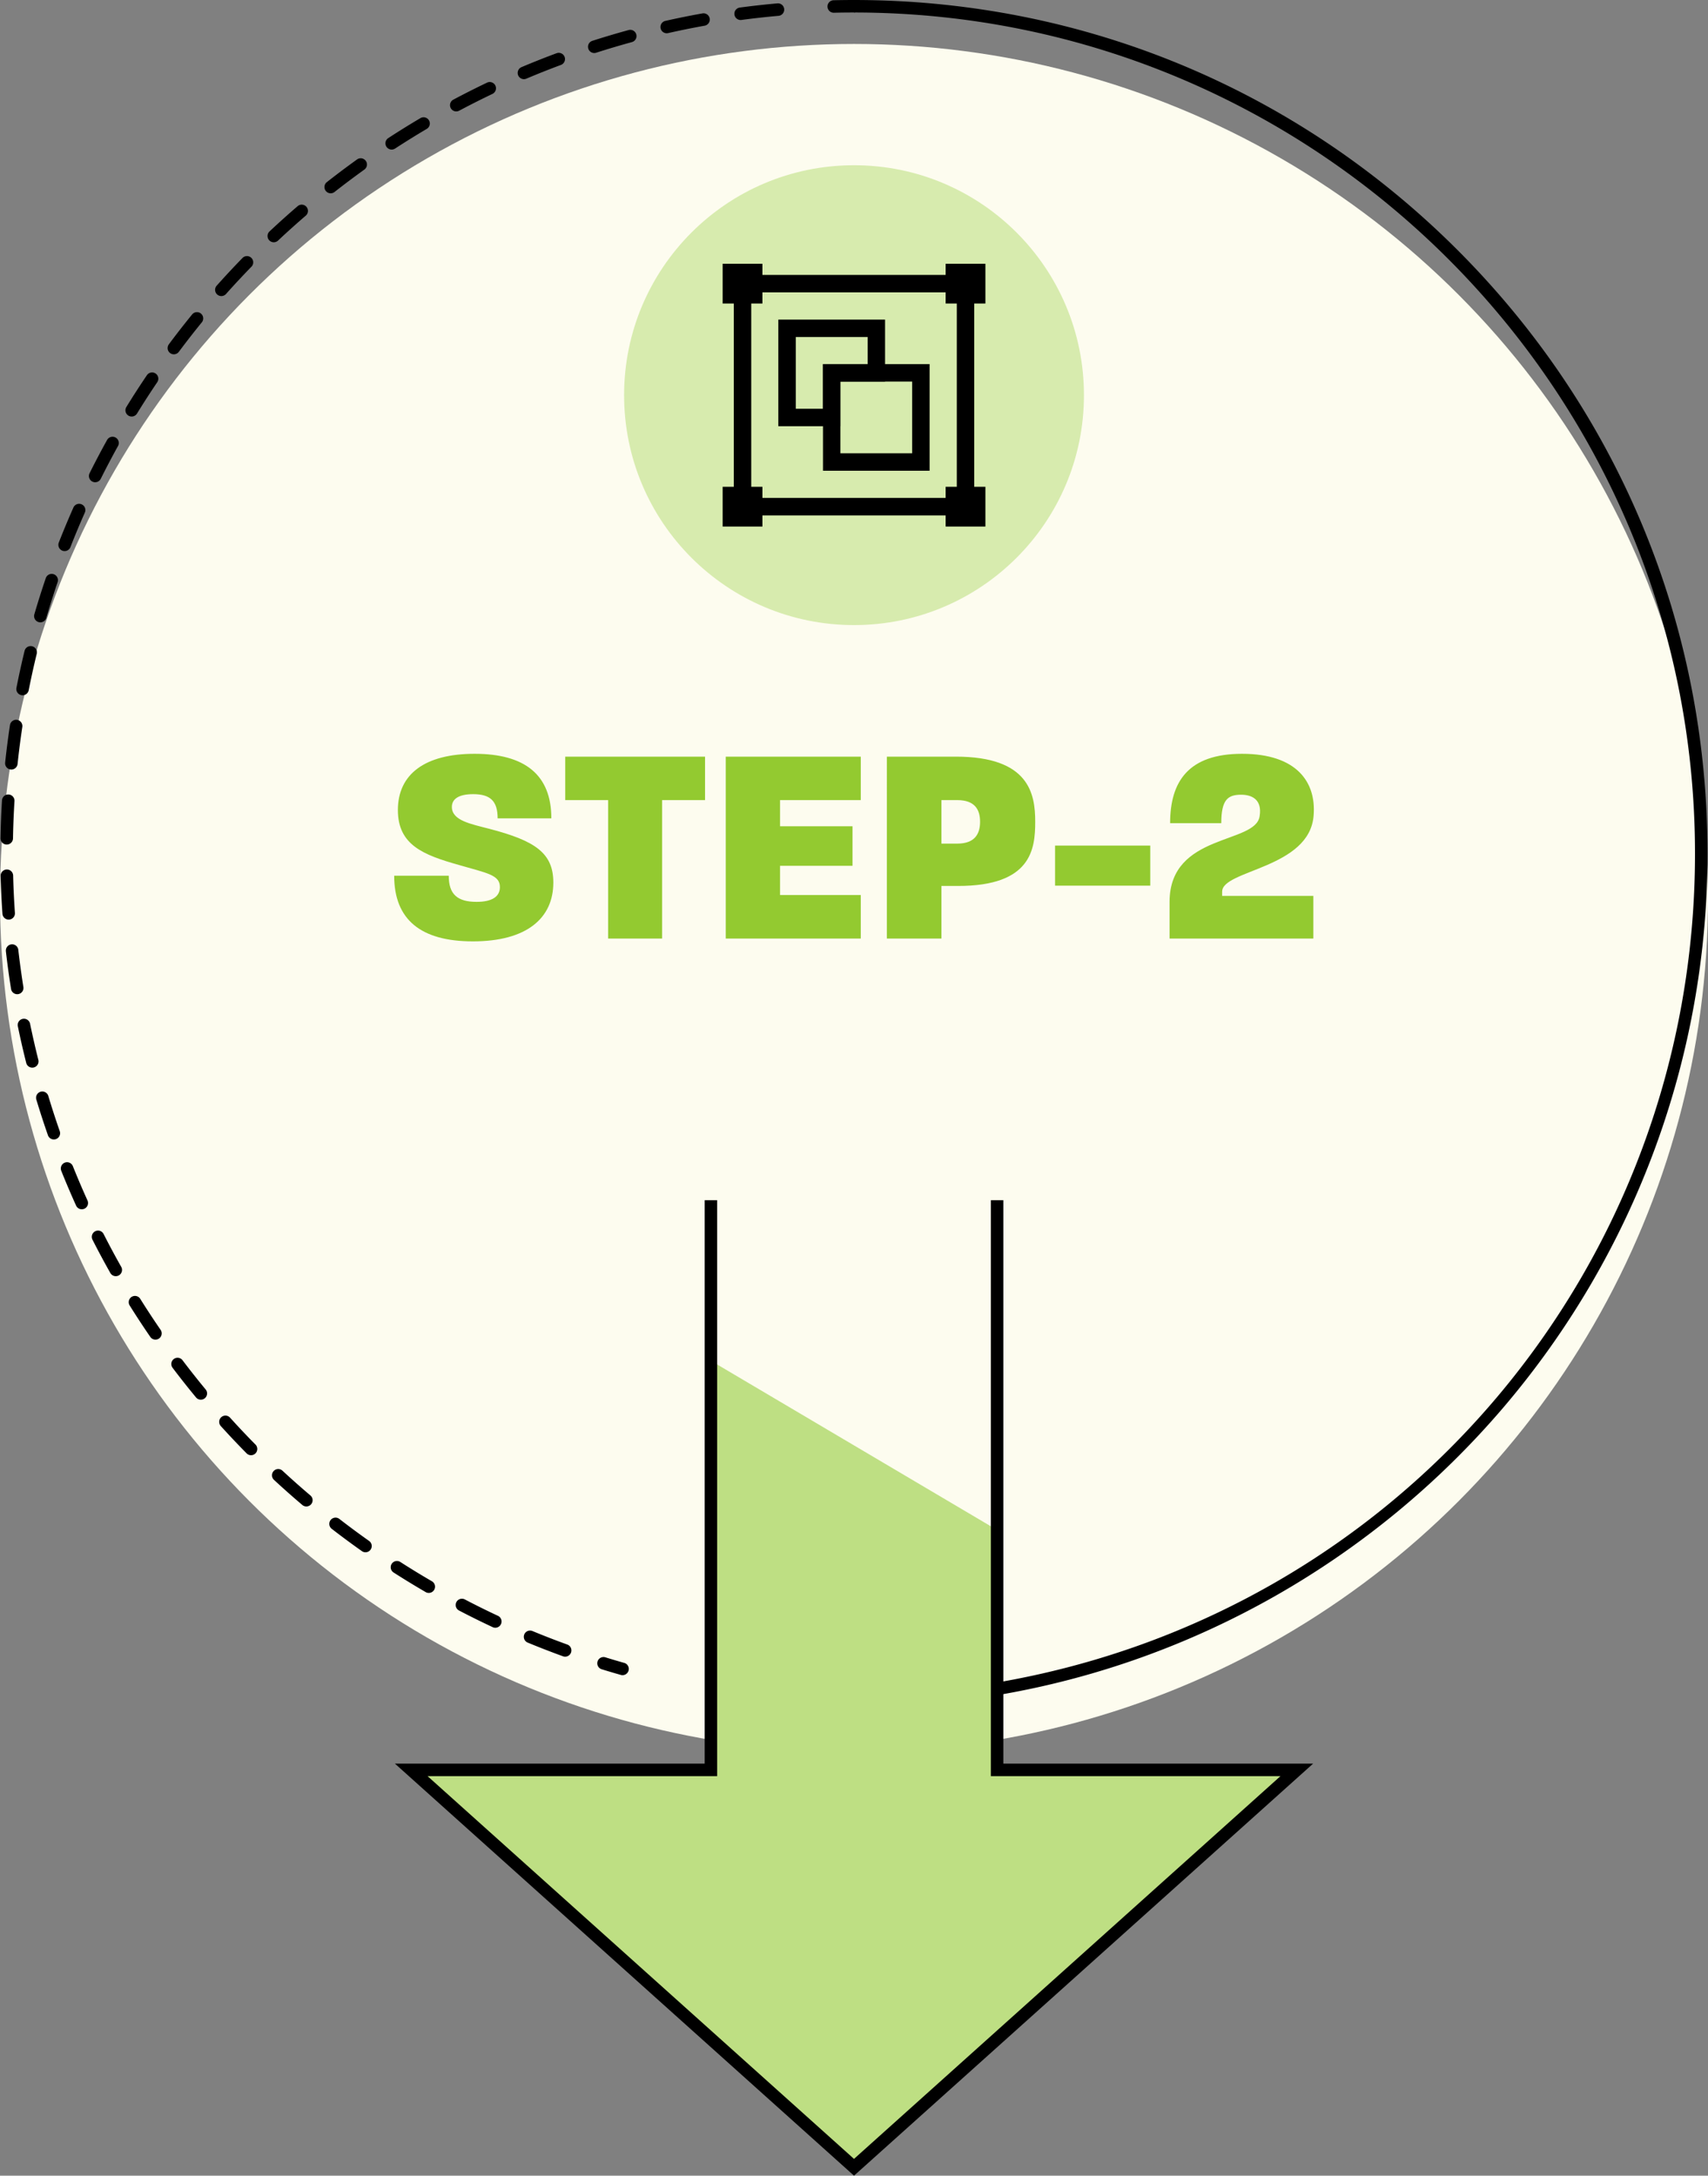 <?xml version="1.0" encoding="UTF-8"?> <svg xmlns="http://www.w3.org/2000/svg" width="189.893" height="241.888" viewBox="0 0 142.42 181.416"><rect x="0" y="0" width="142.42" height="181.416" fill="#808080" stroke="none"/><circle cx="71.21" cy="74.876" r="71.21" fill="#fdfcef"></circle><path d="M71.204 1.043V0c19.011 0 36.885 7.403 50.328 20.846 13.443 13.443 20.846 31.317 20.846 50.328a71.19 71.19 0 0 1-17.005 46.17c-10.843 12.71-25.837 21.235-42.218 24.005l-.174-1.027c33.813-5.717 58.355-34.798 58.355-69.148 0-38.671-31.46-70.132-70.132-70.132zm-21.4 137.648a.52.52 0 0 1 .674-.497c.533.164 1.072.324 1.602.473a.522.522 0 0 1-.283 1.003 71.495 71.495 0 0 1-1.626-.481.521.521 0 0 1-.367-.498zM.042 69.897v-.01c.018-1.047.06-2.108.125-3.151a.52.52 0 1 1 1.04.064 71.39 71.39 0 0 0-.124 3.106.52.52 0 0 1-1.041-.009zm.012 3.132a.521.521 0 0 1 1.042-.013c.026 1.033.076 2.078.148 3.106a.52.52 0 0 1-1.04.073 72.223 72.223 0 0 1-.15-3.152v-.014zm.372-9.382c0-.018.001-.037.003-.055a71.37 71.37 0 0 1 .402-3.13.52.52 0 1 1 1.03.156 70.324 70.324 0 0 0-.396 3.084.521.521 0 0 1-1.039-.055zm.064 15.63a.52.52 0 0 1 1.038-.059 71.39 71.39 0 0 0 .421 3.08.52.52 0 0 1-1.028.164 71.088 71.088 0 0 1-.428-3.126.525.525 0 0 1-.003-.06zm.871-21.822c0-.033.003-.067.01-.101.202-1.028.43-2.065.678-3.082a.521.521 0 0 1 1.013.247 69.47 69.47 0 0 0-.669 3.036.521.521 0 0 1-1.032-.1zm.115 28.007a.521.521 0 0 1 1.03-.105c.209 1.011.442 2.031.694 3.031a.521.521 0 0 1-1.01.255 71.28 71.28 0 0 1-.704-3.076.515.515 0 0 1-.01-.105zM2.843 51.37a.52.52 0 0 1 .021-.146c.294-1.006.614-2.021.953-3.017a.52.52 0 0 1 .987.336c-.335.981-.65 1.981-.94 2.973a.52.52 0 0 1-1.02-.146zm.165 40.165a.521.521 0 0 1 1.02-.15c.296.987.619 1.98.959 2.951a.521.521 0 0 1-.983.344 70.688 70.688 0 0 1-.974-2.995.52.52 0 0 1-.022-.15zm1.86-46.108c0-.064.012-.128.036-.19.382-.975.792-1.957 1.218-2.918a.52.52 0 0 1 .952.423c-.42.947-.824 1.914-1.2 2.875a.52.52 0 0 1-1.006-.19zm.204 52.01a.52.52 0 0 1 1.005-.194 69.86 69.86 0 0 0 1.218 2.855.52.52 0 1 1-.949.43A70.748 70.748 0 0 1 5.11 97.63a.52.52 0 0 1-.038-.194zm2.343-57.745a.52.52 0 0 1 .054-.232c.467-.936.962-1.877 1.473-2.796a.521.521 0 0 1 .91.505 70.347 70.347 0 0 0-1.45 2.755.521.521 0 0 1-.987-.232zm.24 63.442a.52.52 0 0 1 .985-.236c.467.92.961 1.84 1.468 2.737a.52.52 0 1 1-.907.513 71.504 71.504 0 0 1-1.49-2.779.518.518 0 0 1-.056-.235zm2.805-68.925a.52.52 0 0 1 .077-.272 71.418 71.418 0 0 1 1.714-2.653.52.52 0 1 1 .862.585 70.4 70.4 0 0 0-1.689 2.614.52.52 0 0 1-.964-.274zm.274 74.373a.52.52 0 0 1 .962-.277 70.76 70.76 0 0 0 1.706 2.598.521.521 0 0 1-.858.59 71.828 71.828 0 0 1-1.73-2.636.517.517 0 0 1-.08-.275zm3.243-79.561a.52.52 0 0 1 .103-.311 71.963 71.963 0 0 1 1.94-2.49.52.52 0 1 1 .808.659 70.03 70.03 0 0 0-1.912 2.453.521.521 0 0 1-.94-.311zm.308 84.716a.52.52 0 0 1 .936-.314 70.785 70.785 0 0 0 1.929 2.438.521.521 0 0 1-.803.664 72.483 72.483 0 0 1-1.957-2.474.52.52 0 0 1-.105-.314zm3.652-89.572c0-.123.043-.247.132-.346a71.026 71.026 0 0 1 2.152-2.308.52.52 0 1 1 .746.727c-.72.74-1.434 1.505-2.12 2.274a.52.52 0 0 1-.91-.347zm.34 94.396a.52.52 0 0 1 .907-.35c.69.764 1.409 1.524 2.136 2.26a.521.521 0 0 1-.74.732 71.694 71.694 0 0 1-2.169-2.293.52.52 0 0 1-.134-.349zm4.03-98.882a.52.52 0 0 1 .165-.38 71.531 71.531 0 0 1 2.346-2.108.52.52 0 1 1 .679.79 70.064 70.064 0 0 0-2.312 2.078.52.52 0 0 1-.877-.38zm.373 103.337a.52.52 0 0 1 .875-.382 70.609 70.609 0 0 0 2.327 2.062.52.52 0 1 1-.673.795 71.843 71.843 0 0 1-2.362-2.093.52.52 0 0 1-.167-.382zm4.374-107.419a.52.52 0 0 1 .199-.41 71.778 71.778 0 0 1 2.521-1.893.52.52 0 1 1 .607.847 71.8 71.8 0 0 0-2.484 1.865.52.52 0 0 1-.843-.409zm.405 111.47a.52.52 0 0 1 .84-.411 70.87 70.87 0 0 0 2.5 1.849.521.521 0 0 1-.6.85 72.065 72.065 0 0 1-2.538-1.876.52.52 0 0 1-.202-.413zm4.68-115.116a.52.52 0 0 1 .237-.437 71.156 71.156 0 0 1 2.678-1.663.52.52 0 1 1 .53.897 69.911 69.911 0 0 0-2.639 1.639.52.52 0 0 1-.805-.436zm.44 118.73a.52.52 0 0 1 .801-.438 69.5 69.5 0 0 0 2.656 1.622.521.521 0 0 1-.523.9 71.51 71.51 0 0 1-2.695-1.645.52.52 0 0 1-.24-.44zM37.524 8.77c0-.187.1-.367.276-.46a71.135 71.135 0 0 1 2.812-1.419.52.52 0 1 1 .449.94c-.93.444-1.862.914-2.771 1.398a.52.52 0 0 1-.766-.46zm.474 125.059a.52.52 0 0 1 .762-.462c.915.479 1.853.943 2.79 1.38a.522.522 0 0 1-.441.944 71.187 71.187 0 0 1-2.832-1.4.52.52 0 0 1-.28-.462zm5.168-127.75c0-.202.12-.395.318-.48a70.849 70.849 0 0 1 2.925-1.161.52.52 0 1 1 .363.976 70.01 70.01 0 0 0-2.882 1.145.52.52 0 0 1-.724-.48zm.512 130.404a.52.52 0 0 1 .72-.481 68.26 68.26 0 0 0 2.904 1.126.52.52 0 1 1-.355.98A71.016 71.016 0 0 1 44 136.965a.521.521 0 0 1-.322-.482zM49.03 3.9a.52.52 0 0 1 .362-.495c.997-.32 2.014-.623 3.024-.899a.52.52 0 1 1 .275 1.005 70.23 70.23 0 0 0-2.98.885.52.52 0 0 1-.68-.496zm6.042-1.65c0-.237.164-.452.406-.507a71.007 71.007 0 0 1 3.093-.625.52.52 0 1 1 .184 1.025c-1.015.182-2.04.39-3.048.617a.521.521 0 0 1-.635-.51zm6.164-1.104c0-.257.19-.48.452-.515a71.704 71.704 0 0 1 3.136-.349.52.52 0 0 1 .092 1.038c-1.03.091-2.07.207-3.09.343a.52.52 0 0 1-.59-.517z"></path><path d="M69 .54a.52.52 0 0 1 .509-.52C70.072.007 70.642 0 71.204 0a.52.52 0 0 1 0 1.042c-.554 0-1.116.006-1.67.02A.52.52 0 0 1 69 .551V.54z"></path><path fill="#bedf83" d="M59.397 113.537l23.746 14.04v20.001h24.989l-36.921 33.138-36.921-33.138h25.134l-.027-34.04z"></path><path d="M32.93 147.057h25.828v-46.98h1.041V148.1H35.65l35.56 31.917 35.562-31.917h-24.15v-48.022h1.042v46.98h25.828l-38.281 34.359-38.281-34.359z"></path><circle cx="71.212" cy="32.95" r="19.172" opacity=".6" fill="#bedf83"></circle><path d="M81.237 42.975h-20.05v-20.05h20.05v20.05zM62.642 41.52h17.14V24.38h-17.14v17.14z"></path><path d="M63.573 25.31h-3.316v-3.315h3.316v3.316zm-1.862-1.453h.407v-.408h-.407v.408zm20.456 1.453h-3.315v-3.315h3.315v3.316zm-1.861-1.453h.407v-.408h-.407v.408zM63.573 43.906h-3.316V40.59h3.316v3.316zM61.71 42.45h.407v-.407h-.407v.407zm20.457 1.456h-3.315V40.59h3.315v3.316zm-1.861-1.455h.407v-.407h-.407v.407zm-10.228-6.912H64.9v-8.89h8.9v5.167h-3.723v3.723zm-3.723-1.454h2.269v-3.723h3.722v-2.26h-5.99v5.983z"></path><path d="M77.514 39.252h-8.89v-8.89h8.89v8.89zm-7.436-1.454h5.982v-5.982h-5.982v5.982z"></path><path d="M32.868 73.021h4.55c0 1.54.711 2.18 2.322 2.18 1.233 0 1.944-.402 1.944-1.232 0-1.02-1.067-1.161-3.436-1.849-2.939-.829-5.071-1.658-5.071-4.573 0-3.01 2.275-4.692 6.397-4.692 4.195 0 6.399 1.754 6.399 5.38h-4.479c0-1.423-.592-2.015-2.038-2.015-1.208 0-1.777.403-1.777 1.066 0 1.138 1.588 1.422 3.128 1.825 3.815.995 5.332 2.014 5.332 4.479 0 2.962-2.204 4.905-6.707 4.905-4.36 0-6.564-1.825-6.564-5.474zm17.841-6.304h-3.578v-3.625h11.658v3.625h-3.578v11.541H50.71v-11.54zm9.808-3.625h11.256v3.625h-6.73v2.18h6.042v3.295h-6.042v2.44h6.73v3.626H60.517V63.092zm13.433 0h5.758c6.114 0 6.612 3.104 6.612 5.427 0 2.298-.332 5.355-6.423 5.355H78.5v4.384h-4.55V63.092zm5.876 7.251c1.517 0 1.896-.876 1.896-1.824 0-.972-.403-1.802-1.896-1.802H78.5v3.626h1.327zm8.149.166h7.938v3.341h-7.938v-3.34zm17.06-2.465c.213-1.327-.592-1.777-1.54-1.777-1.09 0-1.66.38-1.66 2.37H97.57c0-3.46 1.517-5.782 5.996-5.782 4.597 0 6.185 2.393 5.971 5.119-.308 4.455-7.63 4.55-7.63 6.374v.356h7.606v3.554h-11.99v-3.08c.024-5.735 7.204-4.764 7.512-7.134z" fill="#93ca30"></path></svg> 